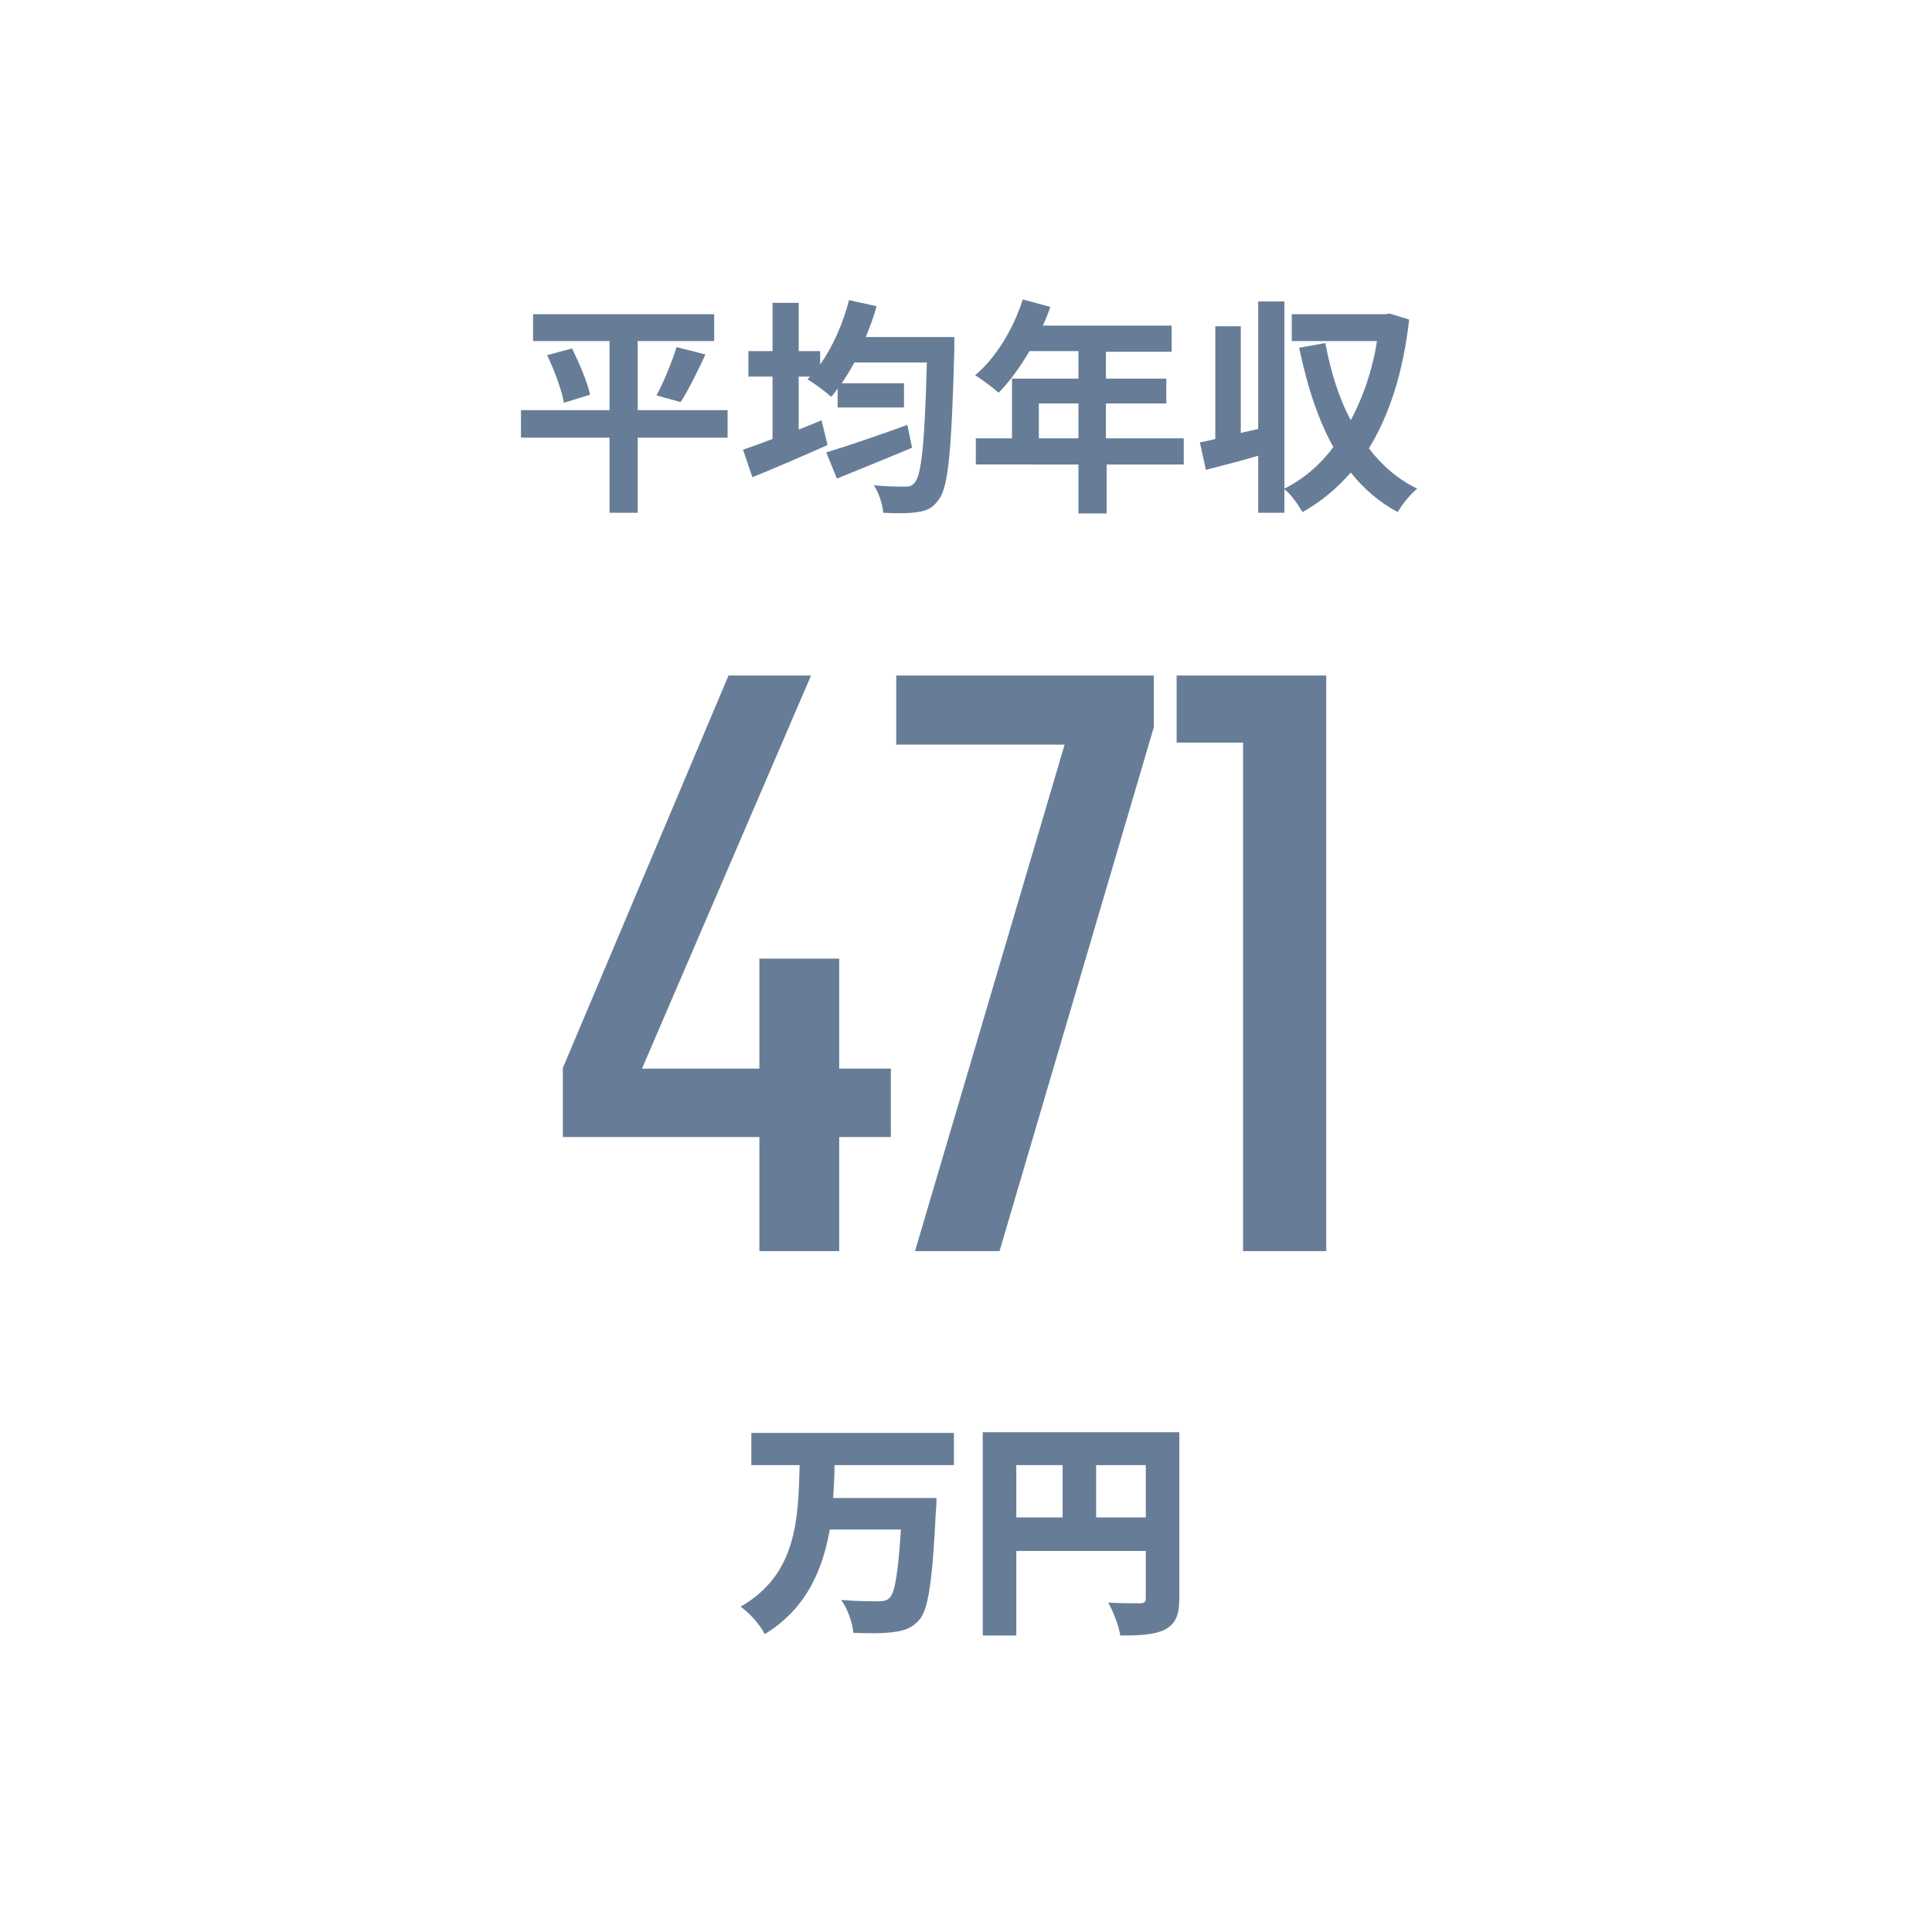 <svg id="レイヤー_1" xmlns="http://www.w3.org/2000/svg" viewBox="0 0 288 288"><style>.st0{fill:#fff}.st1{enable-background:new}.st2{fill:#677d97}</style><g id="Group_1880" transform="translate(-1072 -3330.5)"><path id="Path_19964" class="st0" d="M1072 3330.5h288v288h-288v-288z"/><g class="st1" id="Group_1853"><path class="st2" d="M49 30.8H35.6V42h-4.2V30.8H18.2v-4.1h13.2V16.4H20v-4h27v4H35.6v10.3H49v4.1zM25.8 17.5c1.1 2.2 2.3 5 2.7 6.9l-3.9 1.2c-.3-1.8-1.4-4.8-2.5-7.1l3.7-1zm12.6 7c1.1-2 2.3-5 3-7.2l4.3 1.1c-1.2 2.6-2.6 5.4-3.7 7.1l-3.6-1zm44.4-8.8v1.9c-.4 15.1-.9 20.6-2.3 22.4-.9 1.3-1.8 1.7-3.2 1.9-1.2.2-3.2.2-5.1.1-.1-1.2-.6-2.9-1.4-4.1 2 .2 3.8.2 4.7.2.6 0 1-.1 1.4-.6 1-1.1 1.5-6 1.8-17.9H67.9c-.6 1.1-1.2 2.1-1.9 3.1h9.3v3.6h-9.9v-2.8c-.3.4-.6.9-1 1.2-.7-.7-2.5-2-3.5-2.6l.4-.4h-1.7v7.9c1.2-.5 2.3-.9 3.4-1.4l.9 3.7c-3.8 1.7-8 3.5-11.2 4.8l-1.4-4.1c1.2-.4 2.8-1 4.4-1.6v-9.3h-3.6v-3.8h3.6v-7.2h3.9v7.2h3.2v2c1.9-2.7 3.4-6.1 4.3-9.6l4.1.9c-.4 1.6-1 3.1-1.6 4.6h13.2zm-6.3 16.6c-3.8 1.6-8 3.3-11.2 4.6L63.7 33c3-.9 7.7-2.5 12.1-4.1l.7 3.4zm40.6 2.5h-11.6v7.3h-4.2v-7.3H86v-3.9h5.4V22h9.9v-4.1H94c-1.4 2.4-3 4.6-4.6 6.2-.8-.7-2.5-2-3.5-2.6 3.1-2.6 5.7-6.9 7.1-11.3l4.1 1.1c-.3 1-.7 1.9-1.1 2.8h19.2V18h-9.8v4h9v3.7h-9v5.2H117v3.9zm-15.8-3.9v-5.2h-5.9v5.2h5.9zm49.3-17.7c-.9 8-3 14.3-6 19.2 1.9 2.5 4.3 4.6 7.2 6-1 .8-2.3 2.4-2.9 3.5-2.8-1.5-5.1-3.5-7-5.9-2.1 2.4-4.5 4.4-7.2 5.9-.6-1-1.7-2.7-2.7-3.4V42h-3.9v-8.5c-2.7.8-5.5 1.5-7.8 2.1l-.9-4.1c.7-.1 1.5-.3 2.3-.5V14.2h3.8v15.9l2.6-.6v-19h3.9v27.9c2.8-1.4 5.3-3.5 7.3-6.2-2.3-4.1-3.9-9.1-5.1-14.8l3.9-.7c.8 4.2 2 8.2 3.8 11.5 1.8-3.4 3.2-7.3 3.9-11.8h-12.7v-4H147l.7-.1 2.9.9z" transform="translate(1131.461 3364.939)"/></g><g id="Group_1854"><g class="st1"><path class="st2" d="M1206.8 3500h-7.7v17h-11.9v-17h-29.3v-10.3l24.7-58.5h12.3l-25.2 58.6h17.5v-16.4h11.9v16.4h7.7v10.2zm39.2-61.1l-23 78.1h-12.6l22.3-75.5h-25.1v-10.3h38.4v7.7zm25.8 78.1h-12.5v-75.8h-9.9v-10h22.3v85.8z" transform="translate(-2)"/></g><g class="st1"><path class="st2" d="M1198.4 3549c0 1.6-.1 3.2-.2 4.8h15.4s0 1.5-.1 2.1c-.5 10.2-1.1 14.4-2.4 16-1.1 1.3-2.3 1.7-4 1.9-1.4.2-3.7.2-5.9.1-.1-1.4-.8-3.5-1.8-4.9 2.3.2 4.5.2 5.6.2.7 0 1.2-.1 1.6-.5.8-.7 1.3-3.9 1.7-10.2h-10.6c-1.1 6.1-3.5 11.8-9.7 15.6-.7-1.4-2.2-3.1-3.6-4.1 8.4-4.8 8.6-13.1 8.8-21.1h-7.2v-4.8h30.2v4.8h-17.8zm51.4 19.7c0 2.5-.5 3.8-2.1 4.7-1.6.8-3.7.9-6.7.9-.2-1.4-1.1-3.7-1.8-4.9 1.8.1 4 .1 4.7.1s.9-.2.9-.8v-7h-19.3v12.6h-5V3544h29.3v24.7zm-24.3-12h6.9v-7.8h-6.9v7.8zm19.3 0v-7.8h-7.4v7.8h7.4z" transform="translate(-2)"/></g></g></g></svg>